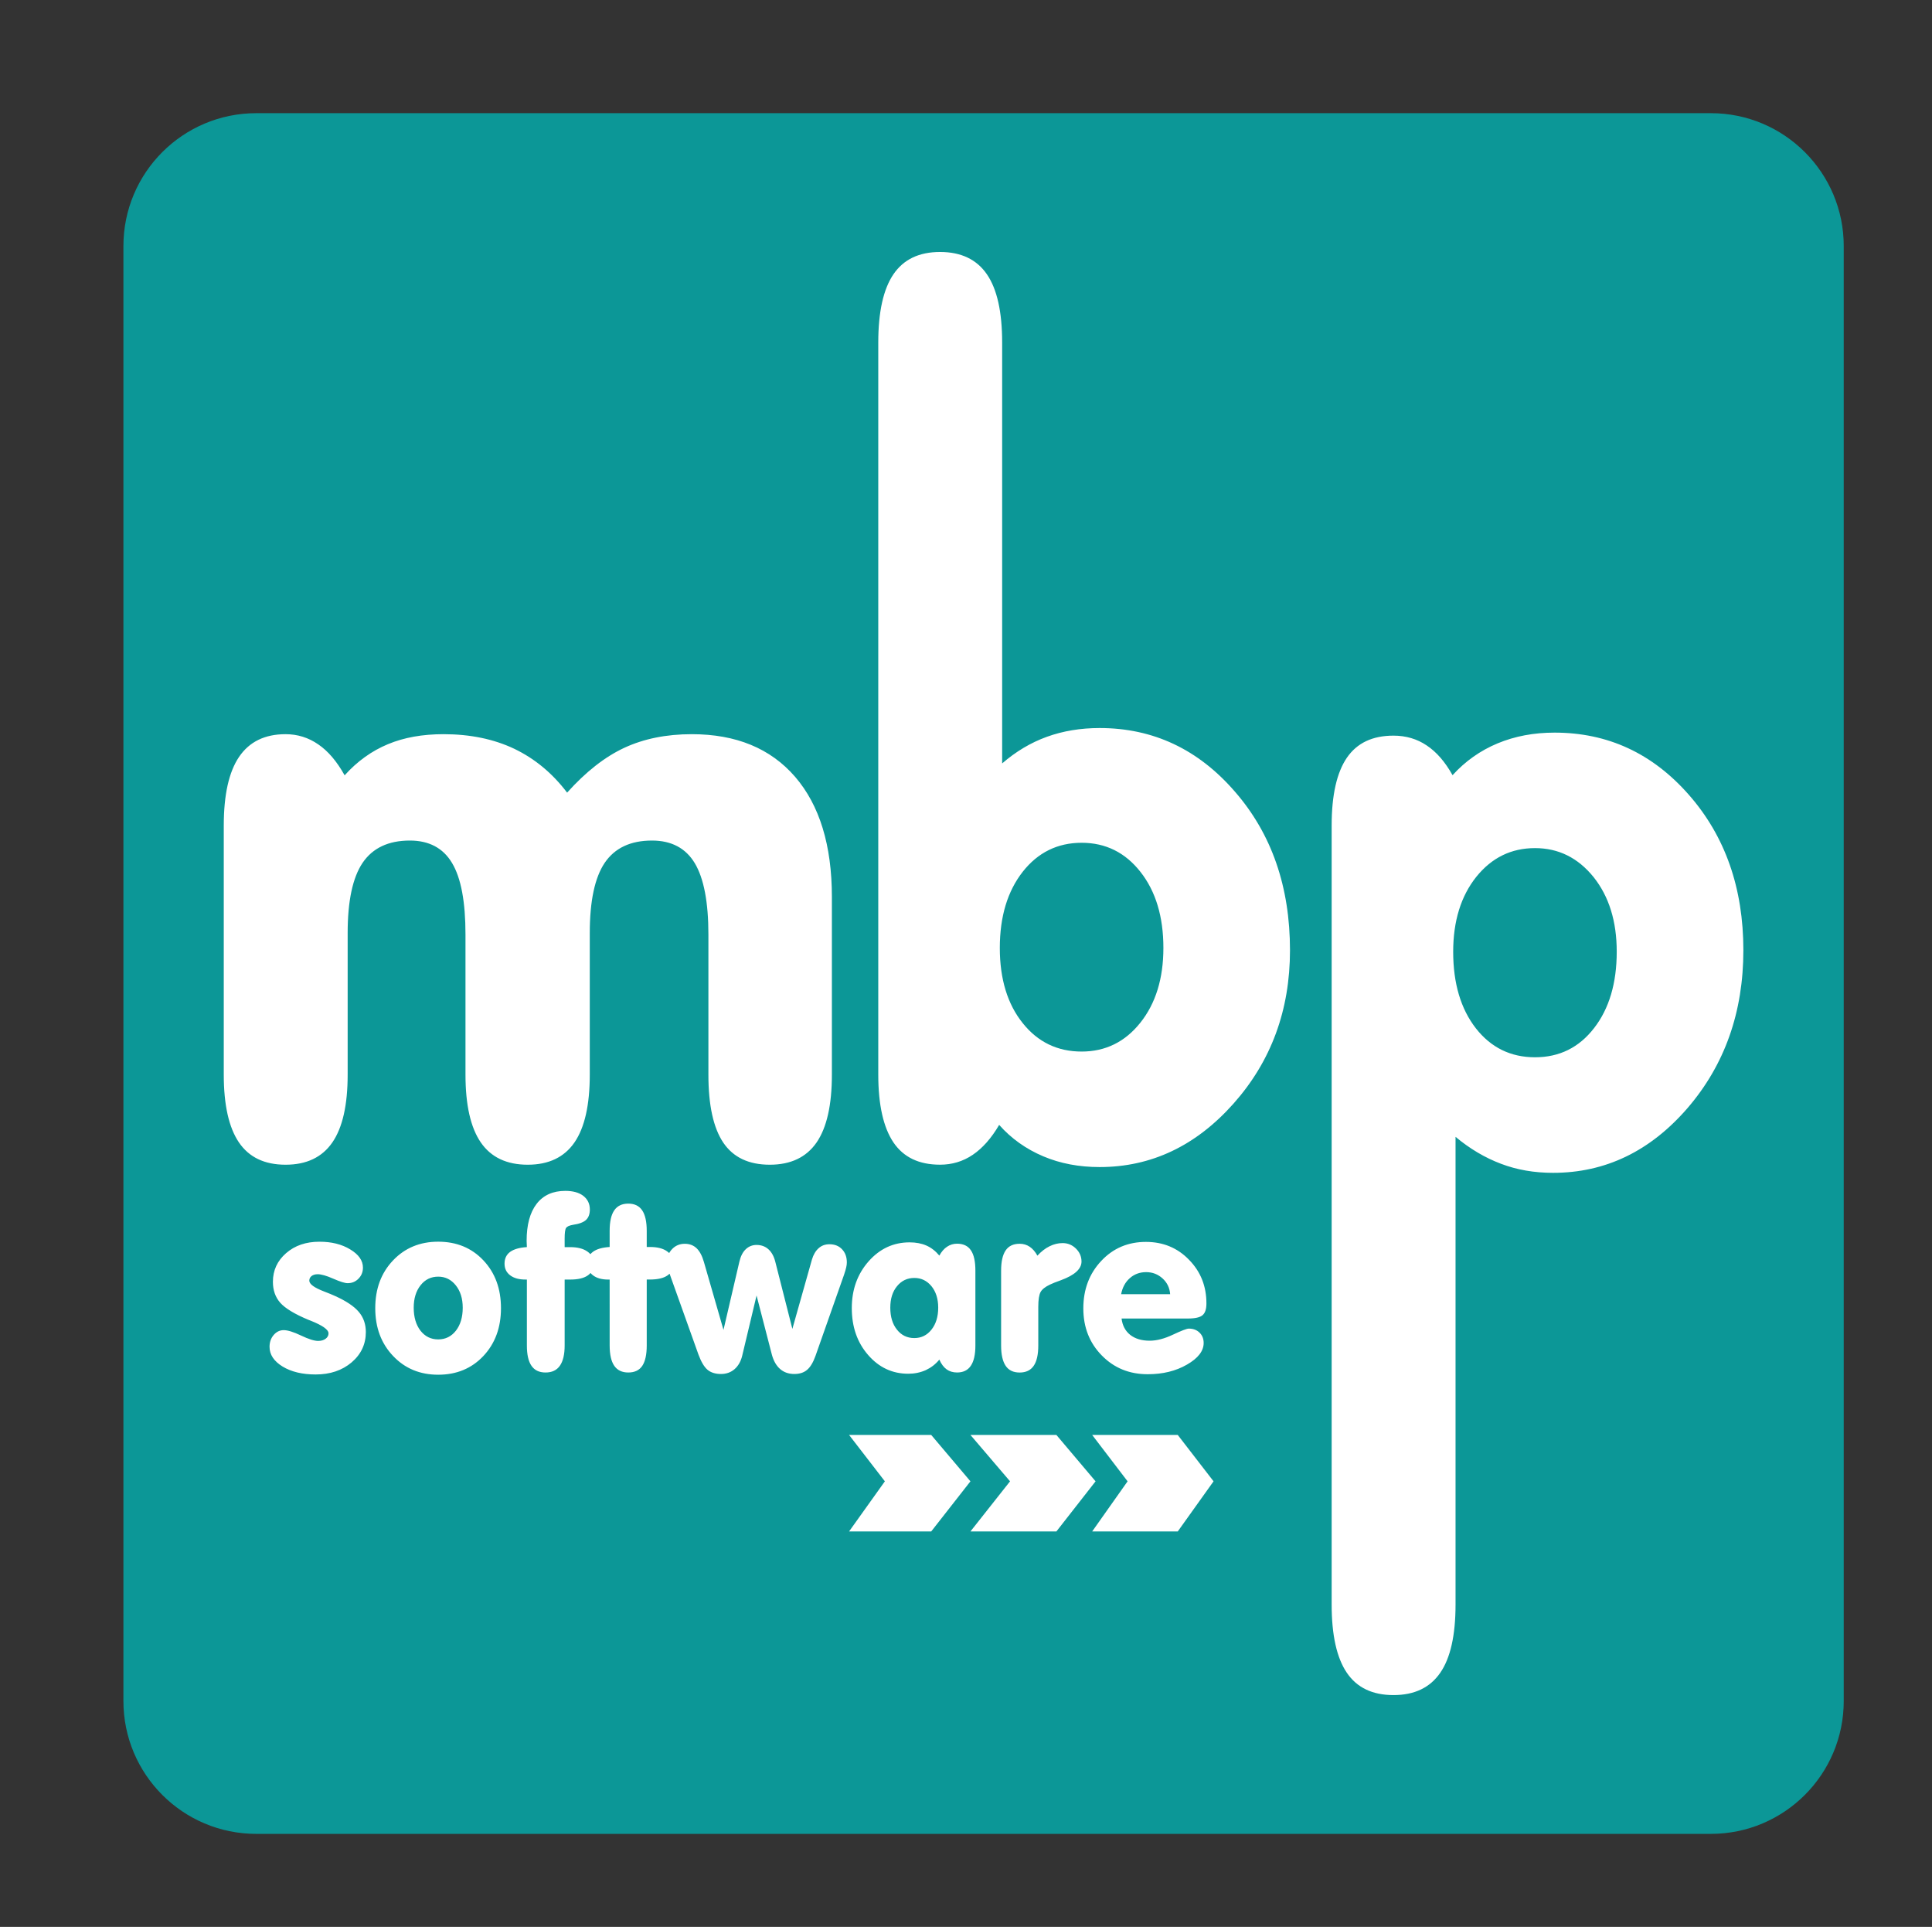 <?xml version="1.0" encoding="utf-8"?>
<!-- Generator: Adobe Illustrator 14.0.0, SVG Export Plug-In . SVG Version: 6.00 Build 43363)  -->
<!DOCTYPE svg PUBLIC "-//W3C//DTD SVG 1.1//EN" "http://www.w3.org/Graphics/SVG/1.1/DTD/svg11.dtd">
<svg version="1.1" id="Ebene_1" xmlns="http://www.w3.org/2000/svg" xmlns:xlink="http://www.w3.org/1999/xlink" x="0px" y="0px"
	 width="174.5px" height="174px" viewBox="0 0 174.5 174" enable-background="new 0 0 174.5 174" xml:space="preserve">
<rect x="0" y="0" width="174.5" height="174" fill="#333333" stroke="none"/>
<g id="Ebene_1_1_">
	<g>
		<path fill="#0C9797" d="M166.528,153.602c0,6.627-5.373,12-12,12H23.147c-6.627,0-12-5.373-12-12V22.22c0-6.627,5.373-12,12-12
			h131.381c6.627,0,12,5.373,12,12V153.602z"/>
		<g>
			<polyline fill="#FFFFFF" points="52.982,113.271 53.67,113.271 53.67,114.954 52.982,114.954 			"/>
			<polyline fill="#FFFFFF" points="60.149,113.16 60.836,113.16 60.836,115.012 60.149,115.012 			"/>
			<polyline fill="#FFFFFF" points="91.228,133.766 87.651,129.578 95.414,129.578 98.953,133.766 95.414,138.293 87.651,138.293 
							"/>
			<polyline fill="#FFFFFF" points="101.845,133.766 98.646,129.578 106.375,129.578 109.609,133.766 106.375,138.293 
				98.646,138.293 			"/>
			<polyline fill="#FFFFFF" points="79.922,133.766 76.689,129.578 84.108,129.578 87.651,133.766 84.108,138.293 76.689,138.293 
							"/>
			<path fill="#FFFFFF" d="M28.506,124.117c-1.199,0-2.192-0.238-2.98-0.715c-0.785-0.482-1.18-1.075-1.18-1.781
				c0-0.428,0.126-0.779,0.373-1.07c0.254-0.293,0.555-0.437,0.907-0.437c0.355,0,0.874,0.159,1.561,0.485
				c0.686,0.328,1.205,0.489,1.548,0.489c0.277,0,0.505-0.067,0.679-0.198c0.175-0.131,0.258-0.293,0.258-0.484
				c0-0.338-0.534-0.715-1.611-1.146l-0.218-0.084c-1.227-0.514-2.069-1.023-2.518-1.521c-0.451-0.504-0.675-1.141-0.675-1.909
				c0-1.03,0.397-1.894,1.191-2.584c0.793-0.691,1.799-1.033,3.014-1.033c1.09,0,2.021,0.229,2.784,0.698
				c0.764,0.462,1.143,1.006,1.143,1.641c0,0.395-0.133,0.727-0.402,0.998c-0.264,0.27-0.589,0.407-0.98,0.407
				c-0.256,0-0.69-0.14-1.302-0.407c-0.616-0.271-1.081-0.402-1.401-0.402c-0.229,0-0.41,0.056-0.549,0.157
				c-0.138,0.106-0.211,0.249-0.211,0.423c0,0.313,0.446,0.637,1.333,0.977c0.417,0.161,0.745,0.295,0.987,0.406
				c1.003,0.451,1.723,0.931,2.147,1.435c0.426,0.497,0.64,1.11,0.64,1.822c0,1.095-0.429,2.012-1.285,2.741
				C30.899,123.752,29.818,124.117,28.506,124.117L28.506,124.117z M37.367,118.088c0,0.855,0.208,1.553,0.613,2.077
				c0.411,0.521,0.94,0.785,1.601,0.785c0.658,0,1.191-0.267,1.601-0.793c0.406-0.523,0.612-1.222,0.612-2.069
				c0-0.826-0.21-1.498-0.627-2.021c-0.42-0.524-0.947-0.784-1.585-0.784c-0.652,0-1.185,0.256-1.597,0.78
				C37.575,116.58,37.367,117.257,37.367,118.088L37.367,118.088z M33.893,118.132c0-1.752,0.535-3.188,1.608-4.317
				c1.067-1.125,2.432-1.688,4.077-1.688c1.658,0,3.02,0.559,4.08,1.684c1.062,1.125,1.59,2.563,1.59,4.321
				c0,1.751-0.529,3.188-1.59,4.319c-1.06,1.124-2.421,1.689-4.08,1.689c-1.645,0-3.01-0.565-4.077-1.697
				C34.428,121.314,33.893,119.875,33.893,118.132L33.893,118.132z M51,112.618h0.491c0.663,0,1.183,0.13,1.56,0.396
				c0.38,0.264,0.568,0.623,0.568,1.092c0,0.478-0.182,0.834-0.541,1.076c-0.361,0.248-0.89,0.365-1.588,0.365H51v5.952
				c0,0.817-0.146,1.424-0.435,1.834c-0.285,0.405-0.716,0.606-1.291,0.606c-0.571,0-0.993-0.201-1.269-0.604
				c-0.281-0.402-0.417-1.016-0.417-1.837v-5.952h-0.125c-0.588,0-1.05-0.127-1.388-0.386c-0.338-0.257-0.505-0.606-0.505-1.052
				c0-0.457,0.167-0.811,0.505-1.061c0.337-0.244,0.842-0.39,1.513-0.432c0-0.059-0.004-0.149-0.012-0.28
				c-0.008-0.126-0.011-0.223-0.011-0.284c0-1.453,0.303-2.568,0.907-3.348c0.602-0.778,1.465-1.165,2.586-1.165
				c0.686,0,1.229,0.147,1.624,0.448c0.393,0.306,0.593,0.714,0.593,1.236c0,0.406-0.114,0.723-0.344,0.938
				c-0.228,0.214-0.622,0.363-1.184,0.443c-0.327,0.059-0.53,0.152-0.616,0.276c-0.09,0.127-0.132,0.457-0.132,0.985L51,112.618
				L51,112.618z M55.064,115.547h-0.125c-0.588,0-1.051-0.129-1.386-0.389c-0.338-0.258-0.505-0.609-0.505-1.053
				c0-0.461,0.167-0.814,0.505-1.063c0.335-0.248,0.839-0.394,1.511-0.437v-1.465c0-0.828,0.14-1.442,0.417-1.845
				c0.277-0.403,0.698-0.606,1.265-0.606c0.565,0,0.982,0.203,1.255,0.606c0.272,0.401,0.412,1.017,0.412,1.845v1.465h0.291
				c0.668,0,1.185,0.129,1.554,0.398c0.373,0.26,0.558,0.623,0.558,1.094c0,0.479-0.178,0.84-0.536,1.082
				c-0.357,0.248-0.893,0.365-1.596,0.365h-0.27v5.952c0,0.828-0.136,1.444-0.405,1.845c-0.27,0.398-0.689,0.598-1.262,0.598
				c-0.567,0-0.988-0.203-1.265-0.604s-0.417-1.017-0.417-1.837L55.064,115.547L55.064,115.547z M73.335,113.74
				c0.131-0.445,0.335-0.785,0.605-1.025c0.268-0.242,0.595-0.357,0.978-0.357c0.467,0,0.846,0.147,1.135,0.451
				c0.288,0.301,0.434,0.699,0.434,1.188c0,0.135-0.018,0.28-0.055,0.44c-0.03,0.154-0.099,0.379-0.194,0.666l-2.58,7.33
				c-0.213,0.598-0.468,1.021-0.763,1.268c-0.296,0.251-0.679,0.372-1.15,0.372c-0.508,0-0.934-0.146-1.279-0.444
				c-0.348-0.299-0.595-0.734-0.75-1.302l-1.383-5.341l-1.299,5.447c-0.125,0.512-0.356,0.914-0.692,1.207
				c-0.337,0.289-0.746,0.433-1.221,0.433c-0.516,0-0.923-0.13-1.226-0.388c-0.3-0.259-0.566-0.711-0.806-1.358l-2.658-7.438
				c-0.064-0.183-0.109-0.346-0.141-0.494c-0.034-0.146-0.047-0.28-0.047-0.412c0-0.475,0.154-0.868,0.461-1.188
				c0.307-0.322,0.693-0.48,1.149-0.48c0.431,0,0.785,0.139,1.065,0.404c0.281,0.271,0.502,0.688,0.66,1.241l1.768,6.13l1.433-6.15
				c0.116-0.498,0.304-0.873,0.577-1.131c0.269-0.258,0.597-0.389,0.977-0.389c0.429,0,0.792,0.133,1.082,0.4
				c0.29,0.262,0.497,0.649,0.621,1.16l1.531,6.02L73.335,113.74z M84.841,122.775c-0.338,0.416-0.751,0.73-1.229,0.953
				c-0.487,0.215-1.012,0.323-1.58,0.323c-1.431,0-2.644-0.565-3.623-1.694c-0.983-1.131-1.474-2.537-1.474-4.232
				c0-1.674,0.508-3.076,1.519-4.225c1.011-1.143,2.247-1.713,3.702-1.713c0.57,0,1.078,0.096,1.516,0.287
				c0.441,0.194,0.832,0.5,1.17,0.909c0.194-0.354,0.426-0.624,0.702-0.805c0.267-0.179,0.57-0.271,0.899-0.271
				c0.562,0,0.981,0.197,1.247,0.594c0.274,0.396,0.408,1.011,0.408,1.839v6.753c0,0.824-0.138,1.438-0.414,1.841
				c-0.271,0.401-0.684,0.604-1.241,0.604c-0.373,0-0.688-0.099-0.943-0.282C85.241,123.47,85.019,123.178,84.841,122.775
				L84.841,122.775z M80.412,118.085c0,0.825,0.202,1.489,0.603,1.985c0.399,0.51,0.928,0.76,1.567,0.76
				c0.634,0,1.149-0.254,1.554-0.766c0.4-0.508,0.604-1.168,0.604-1.979c0-0.793-0.203-1.438-0.607-1.938
				c-0.41-0.498-0.924-0.746-1.55-0.746c-0.633,0-1.158,0.248-1.563,0.744C80.614,116.637,80.412,117.283,80.412,118.085
				L80.412,118.085z M90.421,121.499v-6.755c0-0.819,0.139-1.434,0.414-1.834c0.27-0.396,0.689-0.596,1.262-0.596
				c0.334,0,0.641,0.091,0.9,0.266c0.268,0.175,0.5,0.445,0.703,0.809c0.342-0.375,0.711-0.662,1.1-0.851
				c0.389-0.193,0.781-0.285,1.176-0.285c0.463,0,0.863,0.163,1.199,0.49c0.336,0.329,0.508,0.722,0.508,1.175
				c0,0.668-0.619,1.232-1.855,1.686c-0.441,0.158-0.777,0.289-0.994,0.396c-0.426,0.201-0.709,0.425-0.846,0.669
				c-0.135,0.245-0.209,0.696-0.209,1.335v3.497c0,0.82-0.137,1.436-0.416,1.837c-0.275,0.402-0.697,0.604-1.266,0.604
				c-0.572,0-0.992-0.202-1.262-0.604C90.56,122.934,90.421,122.32,90.421,121.499L90.421,121.499z M101.261,116.867h4.428
				c-0.041-0.567-0.268-1.041-0.684-1.422c-0.42-0.379-0.91-0.569-1.486-0.569c-0.568,0-1.063,0.181-1.467,0.538
				C101.64,115.775,101.378,116.258,101.261,116.867L101.261,116.867z M101.3,119.064c0.078,0.631,0.336,1.121,0.779,1.476
				c0.449,0.351,1.033,0.528,1.76,0.528c0.631,0,1.332-0.18,2.105-0.547c0.775-0.364,1.248-0.545,1.43-0.545
				c0.393,0,0.721,0.117,0.971,0.365c0.248,0.24,0.371,0.553,0.371,0.932c0,0.724-0.502,1.375-1.508,1.953
				c-1.002,0.58-2.186,0.869-3.547,0.869c-1.656,0-3.041-0.563-4.148-1.697c-1.109-1.129-1.666-2.541-1.666-4.248
				c0-1.713,0.541-3.145,1.621-4.289c1.07-1.144,2.418-1.715,4.029-1.715c1.553,0,2.855,0.535,3.898,1.614
				c1.051,1.073,1.57,2.386,1.57,3.938c0,0.506-0.109,0.857-0.342,1.059c-0.229,0.204-0.672,0.307-1.322,0.307"/>
			<path fill="#FFFFFF" d="M20.211,97.04V74.554c0-2.778,0.461-4.849,1.383-6.208c0.925-1.361,2.318-2.048,4.2-2.048
				c1.077,0,2.068,0.308,2.956,0.924c0.887,0.602,1.679,1.537,2.378,2.791c1.147-1.276,2.459-2.211,3.914-2.813
				c1.454-0.606,3.121-0.902,5.025-0.902c2.402,0,4.53,0.441,6.377,1.316c1.846,0.885,3.441,2.197,4.778,3.962
				c1.69-1.881,3.407-3.23,5.167-4.048c1.752-0.814,3.785-1.23,6.093-1.23c3.996,0,7.108,1.279,9.331,3.846
				C74.025,72.71,75.137,76.33,75.137,81v16.04c0,2.741-0.461,4.787-1.382,6.127c-0.925,1.337-2.332,2.009-4.225,2.009
				c-1.904,0-3.299-0.664-4.197-1.986c-0.9-1.336-1.349-3.383-1.349-6.148V84.395c0-2.934-0.415-5.086-1.23-6.447
				c-0.818-1.359-2.105-2.045-3.866-2.045c-1.942,0-3.361,0.674-4.271,2.012c-0.899,1.338-1.348,3.452-1.348,6.338V97.04
				c0,2.741-0.461,4.787-1.384,6.127c-0.923,1.337-2.331,2.009-4.223,2.009c-1.903,0-3.311-0.672-4.234-2.009
				c-0.922-1.34-1.385-3.386-1.385-6.127V84.395c0-2.957-0.399-5.111-1.217-6.47c-0.803-1.348-2.082-2.022-3.807-2.022
				c-1.94,0-3.359,0.674-4.269,2.012c-0.9,1.338-1.349,3.452-1.349,6.338V97.04c0,2.741-0.46,4.787-1.385,6.127
				c-0.922,1.337-2.33,2.009-4.221,2.009c-1.905,0-3.3-0.672-4.212-2.009C20.672,101.827,20.211,99.781,20.211,97.04L20.211,97.04z
				 M90.304,85.603c0,2.813,0.699,5.083,2.072,6.79c1.367,1.713,3.145,2.565,5.318,2.565c2.143,0,3.918-0.865,5.301-2.604
				c1.381-1.727,2.084-3.986,2.084-6.75c0-2.818-0.689-5.111-2.064-6.862c-1.379-1.76-3.156-2.638-5.32-2.638
				c-2.174,0-3.951,0.877-5.318,2.614C91.003,80.47,90.304,82.763,90.304,85.603L90.304,85.603z M90.515,68.938
				c1.23-1.065,2.568-1.872,4.035-2.402c1.467-0.532,3.063-0.793,4.766-0.793c4.836,0,8.908,1.916,12.217,5.737
				c3.326,3.819,4.98,8.598,4.98,14.333c0,5.405-1.703,10.021-5.096,13.839c-3.396,3.82-7.432,5.736-12.102,5.736
				c-1.842,0-3.545-0.316-5.084-0.969c-1.549-0.654-2.887-1.6-3.986-2.839c-0.698,1.192-1.489,2.094-2.38,2.698
				c-0.886,0.604-1.881,0.896-2.955,0.896c-1.904,0-3.297-0.664-4.212-2.009c-0.905-1.342-1.372-3.386-1.372-6.127V30.925
				c0-2.766,0.463-4.825,1.372-6.161c0.911-1.337,2.308-2.01,4.212-2.01c1.894,0,3.304,0.673,4.224,2.01
				c0.922,1.336,1.381,3.395,1.381,6.161V68.938z M131.253,85.943c0,2.864,0.689,5.168,2.051,6.918
				c1.365,1.74,3.143,2.613,5.342,2.613c2.189,0,3.973-0.873,5.334-2.637c1.359-1.75,2.045-4.057,2.045-6.896
				c0-2.744-0.697-4.991-2.094-6.742c-1.404-1.737-3.168-2.613-5.285-2.613c-2.15,0-3.912,0.862-5.311,2.601
				C131.955,80.918,131.253,83.177,131.253,85.943L131.253,85.943z M131.466,144.893c0,2.771-0.459,4.828-1.383,6.164
				c-0.924,1.34-2.328,2.012-4.223,2.012c-1.902,0-3.301-0.672-4.211-2.012c-0.91-1.334-1.373-3.393-1.373-6.164v-70.35
				c0-2.757,0.467-4.788,1.373-6.115c0.914-1.334,2.309-1.998,4.211-1.998c1.125,0,2.131,0.296,3.004,0.887
				c0.887,0.59,1.656,1.478,2.332,2.684c1.148-1.264,2.504-2.221,4.066-2.873c1.564-0.651,3.277-0.971,5.146-0.971
				c4.803,0,8.843,1.868,12.134,5.619c3.277,3.735,4.92,8.42,4.92,14.027c0,5.594-1.68,10.348-5.037,14.252
				c-3.375,3.9-7.416,5.854-12.16,5.854c-1.678,0-3.252-0.268-4.691-0.816c-1.447-0.544-2.82-1.357-4.109-2.434"/>
		</g>
	</g>
</g>
<g id="Ebene_2" display="none">
	<g display="inline">
		<path fill="#0C9797" d="M192.865,43.004h1.982v0.055c0,0.939,0.269,1.716,0.807,2.331c0.537,0.615,1.203,0.923,1.996,0.923
			c0.757,0,1.386-0.237,1.887-0.711s0.752-1.071,0.752-1.791s-0.198-1.299-0.596-1.736c-0.396-0.437-1.113-0.848-2.152-1.23
			c-1.668-0.592-2.757-1.198-3.268-1.818c-0.512-0.62-0.767-1.449-0.767-2.488c0-1.176,0.427-2.174,1.278-2.994
			c0.852-0.82,1.885-1.23,3.097-1.23c1.285,0,2.306,0.365,3.063,1.094c0.757,0.729,1.162,1.746,1.217,3.049h-2.064
			c-0.046-0.711-0.271-1.262-0.677-1.654c-0.405-0.392-0.959-0.588-1.661-0.588c-0.629,0-1.152,0.212-1.572,0.636
			c-0.418,0.424-0.629,0.95-0.629,1.579c0,0.447,0.088,0.823,0.26,1.128c0.174,0.306,0.461,0.581,0.861,0.827
			c0.364,0.229,0.896,0.447,1.594,0.656c0.697,0.21,1.164,0.365,1.4,0.465c0.938,0.401,1.629,0.935,2.071,1.6
			c0.442,0.666,0.663,1.513,0.663,2.543c0,1.294-0.451,2.365-1.354,3.213c-0.904,0.848-2.047,1.271-3.433,1.271
			c-1.413,0-2.548-0.462-3.404-1.388C193.362,45.818,192.911,44.572,192.865,43.004z"/>
		<path fill="#0C9797" d="M203.898,40.229c0-2.206,0.756-4.092,2.27-5.66c1.514-1.567,3.305-2.352,5.373-2.352
			c2.18,0,4.035,0.771,5.57,2.311c1.537,1.541,2.305,3.377,2.305,5.51c0,2.242-0.752,4.156-2.256,5.742
			c-1.504,1.586-3.327,2.379-5.469,2.379c-2.18,0-4.021-0.777-5.53-2.331C204.652,44.273,203.898,42.407,203.898,40.229z
			 M205.921,40.201c0,1.732,0.552,3.184,1.654,4.354c1.103,1.171,2.475,1.757,4.114,1.757c1.613,0,2.968-0.585,4.062-1.757
			c1.095-1.171,1.642-2.632,1.642-4.382c0-1.777-0.555-3.238-1.662-4.382c-1.106-1.144-2.514-1.716-4.217-1.716
			c-1.531,0-2.847,0.588-3.945,1.764C206.471,37.015,205.921,38.47,205.921,40.201z"/>
		<path fill="#0C9797" d="M224.365,47.734h-1.873V34.377h-2.01v-1.682h1.928v-0.41c0-1.595,0.402-2.775,1.21-3.541
			c0.808-0.766,2.044-1.148,3.712-1.148h0.178v1.736c-1.156,0.019-1.976,0.249-2.453,0.69c-0.479,0.442-0.719,1.196-0.719,2.263
			v0.41h3.172v1.682h-3.145V47.734z"/>
		<path fill="#0C9797" d="M230.695,47.734V34.637h-2.857v-1.941h2.857v-4.867h1.928v4.867h2.857v1.941h-2.857v13.098L230.695,47.734
			L230.695,47.734z"/>
		<path fill="#0C9797" d="M249.371,43.961l3.637-11.266h2.051l-5.072,15.039h-1.258l-3.527-11.457l-3.473,11.457h-1.258
			l-5.072-15.039h2.01l3.678,11.266l3.445-11.266h1.395L249.371,43.961z"/>
		<path fill="#0C9797" d="M269.154,45.355c-0.602,0.866-1.416,1.545-2.44,2.037c-1.024,0.492-2.131,0.738-3.315,0.738
			c-2.205,0-4.041-0.754-5.51-2.263c-1.468-1.508-2.201-3.37-2.201-5.585c0-2.251,0.75-4.133,2.25-5.646
			c1.498-1.513,3.375-2.27,5.625-2.27c1.158,0,2.221,0.235,3.187,0.704c0.966,0.47,1.769,1.146,2.405,2.03v-2.406h1.888v15.039
			h-1.888V45.355L269.154,45.355z M269.154,40.119c0-1.595-0.569-2.987-1.709-4.177c-1.141-1.19-2.452-1.784-3.938-1.784
			c-1.612,0-2.987,0.595-4.122,1.784s-1.701,2.664-1.701,4.423c0,1.677,0.564,3.092,1.694,4.245c1.13,1.153,2.488,1.729,4.074,1.729
			c1.53,0,2.864-0.608,3.999-1.825C268.586,43.297,269.154,41.833,269.154,40.119z"/>
		<path fill="#0C9797" d="M276.018,47.734h-1.955V32.695h1.818v1.736c0.475-0.665,0.991-1.153,1.553-1.463
			c0.561-0.31,1.215-0.474,1.961-0.492l0.015,2.092c-1.212,0.109-2.08,0.472-2.604,1.087c-0.523,0.615-0.785,1.616-0.785,3.001
			v9.078H276.018z"/>
		<path fill="#0C9797" d="M295.842,40.83h-13.576c0.119,1.637,0.711,2.959,1.777,3.969c1.066,1.01,2.396,1.514,3.992,1.514
			c1.13,0,2.146-0.292,3.049-0.878c0.902-0.585,1.6-1.4,2.092-2.444h2.188c-0.692,1.664-1.666,2.941-2.919,3.832
			c-1.254,0.891-2.705,1.336-4.354,1.336c-2.188,0-4.038-0.779-5.551-2.338c-1.513-1.559-2.271-3.432-2.271-5.619
			c0-2.288,0.74-4.179,2.223-5.674c1.48-1.495,3.375-2.242,5.681-2.242c2.261,0,4.104,0.778,5.53,2.333
			c1.426,1.555,2.141,3.579,2.141,6.07v0.141H295.842z M293.709,39.148c-0.363-1.673-1.034-2.932-2.01-3.777
			c-0.977-0.845-2.247-1.268-3.814-1.268c-1.457,0-2.693,0.455-3.705,1.363c-1.012,0.909-1.632,2.136-1.859,3.682H293.709z"/>
		<path fill="#0C9797" d="M308.639,47.734h-1.873V34.377h-2.01v-1.682h1.928v-0.41c0-1.595,0.404-2.775,1.211-3.541
			c0.807-0.766,2.043-1.148,3.711-1.148h0.178v1.736c-1.156,0.019-1.975,0.249-2.453,0.69c-0.479,0.442-0.719,1.196-0.719,2.263
			v0.41h3.172v1.682h-3.145V47.734L308.639,47.734z"/>
		<path fill="#0C9797" d="M313.602,32.695h1.9v7.984c0,2.051,0.334,3.502,0.998,4.354c0.664,0.853,1.76,1.278,3.281,1.278
			c0.865,0,1.627-0.175,2.283-0.526c0.656-0.351,1.184-0.859,1.586-1.524c0.229-0.392,0.391-0.854,0.492-1.388
			c0.1-0.534,0.148-1.46,0.148-2.782v-7.396h1.93v15.039h-1.93v-1.627c-0.582,0.711-1.234,1.226-1.953,1.545
			c-0.721,0.319-1.592,0.479-2.611,0.479c-2.17,0-3.732-0.585-4.689-1.757c-0.957-1.171-1.436-3.115-1.436-5.831V32.695
			L313.602,32.695z M316.336,29.783v-2.242h1.928v2.242H316.336z M321.381,29.783v-2.242h1.928v2.242H321.381z"/>
		<path fill="#0C9797" d="M331.211,47.734h-1.955V32.695h1.818v1.736c0.475-0.665,0.99-1.153,1.553-1.463
			c0.561-0.31,1.215-0.474,1.961-0.492l0.014,2.092c-1.211,0.109-2.08,0.472-2.604,1.087c-0.523,0.615-0.785,1.616-0.785,3.001
			v9.078H331.211z"/>
		<path fill="#0C9797" d="M199.701,81.334h-1.764l-5.879-15.039h2.038l4.813,12.127l4.854-12.127h2.092L199.701,81.334z"/>
		<path fill="#0C9797" d="M221.932,74.43h-13.576c0.117,1.637,0.711,2.959,1.776,3.969c1.065,1.01,2.397,1.514,3.992,1.514
			c1.13,0,2.146-0.292,3.049-0.878c0.902-0.585,1.601-1.4,2.093-2.444h2.188c-0.691,1.664-1.666,2.941-2.919,3.832
			c-1.253,0.891-2.705,1.336-4.354,1.336c-2.188,0-4.037-0.779-5.551-2.338c-1.513-1.559-2.27-3.432-2.27-5.619
			c0-2.288,0.74-4.179,2.222-5.674s3.375-2.242,5.681-2.242c2.262,0,4.104,0.778,5.53,2.333c1.426,1.555,2.14,3.579,2.14,6.07V74.43
			L221.932,74.43z M219.798,72.749c-0.364-1.673-1.034-2.932-2.01-3.777c-0.976-0.845-2.247-1.268-3.813-1.268
			c-1.459,0-2.693,0.455-3.705,1.363c-1.013,0.909-1.633,2.136-1.859,3.682H219.798z"/>
		<path fill="#0C9797" d="M226.074,81.334h-1.955V66.295h1.818v1.736c0.474-0.665,0.99-1.153,1.551-1.463
			c0.562-0.31,1.216-0.474,1.963-0.492l0.014,2.092c-1.212,0.109-2.08,0.472-2.604,1.087c-0.524,0.615-0.786,1.616-0.786,3.001
			L226.074,81.334L226.074,81.334z"/>
		<path fill="#0C9797" d="M242.958,68.647c0.61-0.866,1.369-1.524,2.276-1.976c0.906-0.452,1.92-0.677,3.041-0.677
			c2.043,0,3.529,0.613,4.459,1.839s1.395,3.197,1.395,5.913v7.588h-1.846V73.35c0-1.987-0.328-3.402-0.984-4.245
			s-1.729-1.265-3.213-1.265c-0.855,0-1.611,0.176-2.263,0.526c-0.651,0.351-1.169,0.854-1.552,1.511
			c-0.229,0.41-0.393,0.877-0.492,1.401c-0.102,0.524-0.15,1.438-0.15,2.741v7.314h-1.818v-8.422c0-1.731-0.351-3.01-1.053-3.835
			c-0.701-0.825-1.777-1.237-3.227-1.237c-0.875,0-1.643,0.176-2.305,0.526c-0.66,0.351-1.183,0.854-1.564,1.511
			c-0.237,0.41-0.402,0.877-0.499,1.401s-0.144,1.438-0.144,2.741v7.314h-1.9V66.295h1.9v1.709c0.574-0.665,1.25-1.167,2.029-1.504
			s1.661-0.506,2.646-0.506c1.14,0,2.179,0.239,3.117,0.718C241.75,67.191,242.466,67.836,242.958,68.647z"/>
		<path fill="#0C9797" d="M259.174,64.532h-1.928v-3.104h1.928V64.532z M257.246,81.334V66.295h1.928v15.039H257.246z"/>
		<path fill="#0C9797" d="M277.043,74.43h-13.576c0.118,1.637,0.711,2.959,1.777,3.969c1.066,1.01,2.396,1.514,3.992,1.514
			c1.13,0,2.146-0.292,3.049-0.878c0.902-0.585,1.6-1.4,2.092-2.444h2.188c-0.691,1.664-1.666,2.941-2.918,3.832
			c-1.254,0.891-2.705,1.336-4.354,1.336c-2.188,0-4.038-0.779-5.551-2.338s-2.271-3.432-2.271-5.619
			c0-2.288,0.74-4.179,2.223-5.674c1.48-1.495,3.375-2.242,5.681-2.242c2.261,0,4.104,0.778,5.53,2.333
			c1.426,1.555,2.14,3.579,2.14,6.07L277.043,74.43L277.043,74.43z M274.91,72.749c-0.364-1.673-1.034-2.932-2.01-3.777
			c-0.977-0.845-2.248-1.268-3.814-1.268c-1.458,0-2.693,0.455-3.705,1.363c-1.012,0.909-1.632,2.136-1.859,3.682H274.91z"/>
		<path fill="#0C9797" d="M280.57,81.334V68.237h-2.857v-1.941h2.857v-4.867h1.928v4.867h2.857v1.941h-2.857v13.098L280.57,81.334
			L280.57,81.334z"/>
		<path fill="#0C9797" d="M301.652,74.43h-13.576c0.117,1.637,0.711,2.959,1.777,3.969c1.065,1.01,2.396,1.514,3.992,1.514
			c1.129,0,2.146-0.292,3.049-0.878c0.901-0.585,1.6-1.4,2.092-2.444h2.188c-0.691,1.664-1.666,2.941-2.918,3.832
			c-1.254,0.891-2.705,1.336-4.355,1.336c-2.188,0-4.037-0.779-5.551-2.338c-1.513-1.559-2.27-3.432-2.27-5.619
			c0-2.288,0.74-4.179,2.223-5.674c1.48-1.495,3.375-2.242,5.68-2.242c2.262,0,4.104,0.778,5.531,2.333
			c1.426,1.555,2.139,3.579,2.139,6.07V74.43L301.652,74.43z M299.52,72.749c-0.363-1.673-1.033-2.932-2.01-3.777
			c-0.976-0.845-2.246-1.268-3.814-1.268c-1.457,0-2.692,0.455-3.704,1.363c-1.013,0.909-1.632,2.136-1.859,3.682H299.52z"/>
		<path fill="#0C9797" d="M305.795,81.334h-1.955V66.295h1.818v1.736c0.475-0.665,0.99-1.153,1.553-1.463
			c0.561-0.31,1.215-0.474,1.961-0.492l0.014,2.092c-1.211,0.109-2.08,0.472-2.604,1.087c-0.523,0.615-0.785,1.616-0.785,3.001
			v9.078H305.795z"/>
		<path fill="#0C9797" d="M205.634,102.247c0.61-0.866,1.369-1.524,2.276-1.976c0.906-0.453,1.921-0.678,3.042-0.678
			c2.042,0,3.526,0.613,4.457,1.84c0.93,1.226,1.396,3.196,1.396,5.912v7.588h-1.847v-7.983c0-1.987-0.328-3.402-0.983-4.245
			c-0.656-0.844-1.729-1.266-3.213-1.266c-0.857,0-1.611,0.177-2.264,0.526c-0.65,0.351-1.169,0.854-1.553,1.511
			c-0.227,0.41-0.391,0.877-0.491,1.401s-0.149,1.438-0.149,2.741v7.314h-1.818v-8.423c0-1.73-0.352-3.01-1.053-3.835
			c-0.703-0.824-1.777-1.236-3.228-1.236c-0.875,0-1.644,0.176-2.304,0.525c-0.661,0.352-1.184,0.854-1.565,1.512
			c-0.237,0.409-0.403,0.877-0.499,1.4s-0.145,1.438-0.145,2.741v7.313h-1.899V99.896h1.899v1.709
			c0.574-0.666,1.252-1.168,2.031-1.504c0.778-0.338,1.66-0.506,2.646-0.506c1.14,0,2.179,0.238,3.116,0.717
			C204.426,100.792,205.143,101.436,205.634,102.247z"/>
		<path fill="#0C9797" d="M219.074,107.43c0-2.207,0.757-4.093,2.27-5.66c1.514-1.567,3.305-2.353,5.373-2.353
			c2.18,0,4.035,0.771,5.571,2.312s2.304,3.377,2.304,5.51c0,2.242-0.752,4.156-2.256,5.742s-3.327,2.379-5.469,2.379
			c-2.18,0-4.021-0.777-5.53-2.332C219.828,111.475,219.074,109.607,219.074,107.43z M221.098,107.4
			c0,1.732,0.551,3.185,1.653,4.354c1.103,1.171,2.476,1.757,4.115,1.757c1.612,0,2.967-0.585,4.062-1.757
			c1.094-1.171,1.641-2.632,1.641-4.382c0-1.777-0.555-3.238-1.661-4.382c-1.107-1.144-2.515-1.716-4.218-1.716
			c-1.531,0-2.846,0.588-3.944,1.764S221.098,105.67,221.098,107.4z"/>
		<path fill="#0C9797" d="M238.707,95.027v6.275v1.121c0.813-0.975,1.7-1.695,2.666-2.16s2.046-0.697,3.24-0.697
			c2.113,0,3.902,0.762,5.365,2.283c1.463,1.522,2.195,3.373,2.195,5.551c0,2.252-0.746,4.137-2.242,5.654s-3.373,2.275-5.634,2.275
			c-1.112,0-2.131-0.221-3.056-0.663c-0.926-0.442-1.771-1.108-2.536-2.003v2.27h-1.899V95.027H238.707z M238.707,107.564
			c0,1.604,0.566,3.002,1.702,4.19c1.135,1.188,2.44,1.784,3.917,1.784c1.613,0,2.986-0.598,4.121-1.791
			c1.136-1.193,1.703-2.67,1.703-4.43c0-1.668-0.565-3.078-1.695-4.231s-2.482-1.729-4.061-1.729s-2.92,0.603-4.026,1.806
			S238.707,105.834,238.707,107.564z"/>
		<path fill="#0C9797" d="M256.453,98.132h-1.928v-3.104h1.928V98.132z M254.525,114.936V99.896h1.928v15.039H254.525z"/>
		<path fill="#0C9797" d="M259.598,114.936V95.027h1.928v19.906h-1.928V114.936z"/>
		<path fill="#0C9797" d="M279.395,108.03h-13.576c0.119,1.637,0.711,2.959,1.777,3.969s2.397,1.515,3.992,1.515
			c1.131,0,2.146-0.293,3.049-0.879c0.902-0.585,1.6-1.4,2.092-2.443h2.188c-0.692,1.664-1.666,2.94-2.919,3.832
			c-1.253,0.891-2.705,1.336-4.354,1.336c-2.188,0-4.039-0.779-5.551-2.338c-1.514-1.56-2.271-3.433-2.271-5.619
			c0-2.288,0.739-4.18,2.222-5.674c1.48-1.496,3.375-2.242,5.682-2.242c2.26,0,4.104,0.777,5.529,2.332
			c1.426,1.556,2.141,3.58,2.141,6.07v0.142H279.395z M277.262,106.35c-0.363-1.674-1.033-2.933-2.01-3.777
			c-0.977-0.846-2.247-1.268-3.814-1.268c-1.457,0-2.692,0.454-3.705,1.362c-1.012,0.909-1.631,2.136-1.858,3.683H277.262z"/>
		<path fill="#0C9797" d="M283.537,114.936h-1.955V99.896h1.818v1.735c0.474-0.665,0.99-1.153,1.552-1.463s1.215-0.474,1.962-0.492
			l0.014,2.093c-1.212,0.108-2.08,0.472-2.604,1.086c-0.524,0.615-0.786,1.617-0.786,3.002L283.537,114.936L283.537,114.936z"/>
		<path fill="#0C9797" d="M192.865,143.805h1.982v0.055c0,0.938,0.269,1.716,0.807,2.33c0.537,0.615,1.203,0.924,1.996,0.924
			c0.757,0,1.386-0.237,1.887-0.711c0.501-0.475,0.752-1.071,0.752-1.791c0-0.721-0.198-1.299-0.596-1.736
			c-0.396-0.438-1.113-0.848-2.152-1.23c-1.668-0.592-2.757-1.197-3.268-1.817c-0.512-0.62-0.767-1.449-0.767-2.488
			c0-1.176,0.427-2.174,1.278-2.994c0.852-0.819,1.885-1.229,3.097-1.229c1.285,0,2.306,0.365,3.063,1.094
			c0.757,0.729,1.162,1.746,1.217,3.049h-2.064c-0.046-0.711-0.271-1.262-0.677-1.654c-0.405-0.392-0.959-0.588-1.661-0.588
			c-0.629,0-1.152,0.213-1.572,0.637c-0.418,0.424-0.629,0.949-0.629,1.578c0,0.447,0.088,0.823,0.26,1.129
			c0.174,0.306,0.461,0.58,0.861,0.826c0.364,0.229,0.896,0.447,1.594,0.656c0.697,0.21,1.164,0.365,1.4,0.465
			c0.938,0.401,1.629,0.936,2.071,1.601c0.442,0.666,0.663,1.513,0.663,2.543c0,1.294-0.451,2.364-1.354,3.213
			c-0.904,0.848-2.047,1.271-3.433,1.271c-1.413,0-2.548-0.461-3.404-1.388C193.362,146.618,192.911,145.372,192.865,143.805z"/>
		<path fill="#0C9797" d="M217.419,146.155c-0.603,0.866-1.415,1.545-2.44,2.036c-1.024,0.492-2.131,0.738-3.314,0.738
			c-2.206,0-4.042-0.754-5.51-2.263c-1.469-1.508-2.201-3.37-2.201-5.585c0-2.251,0.75-4.133,2.249-5.646
			c1.499-1.513,3.375-2.27,5.626-2.27c1.156,0,2.22,0.234,3.186,0.704c0.967,0.47,1.77,1.146,2.406,2.03v-2.406h1.887v15.039h-1.887
			L217.419,146.155L217.419,146.155z M217.419,140.919c0-1.595-0.569-2.987-1.709-4.177c-1.14-1.19-2.452-1.784-3.938-1.784
			c-1.612,0-2.986,0.595-4.121,1.784s-1.702,2.664-1.702,4.423c0,1.677,0.565,3.092,1.694,4.245
			c1.131,1.152,2.488,1.729,4.074,1.729c1.531,0,2.864-0.607,3.999-1.824C216.852,144.098,217.419,142.633,217.419,140.919z"/>
		<path fill="#0C9797" d="M222.355,133.495h1.873v1.709c0.592-0.685,1.277-1.188,2.058-1.519c0.78-0.328,1.67-0.492,2.673-0.492
			c1.104,0,2.085,0.205,2.945,0.615c0.861,0.41,1.543,0.998,2.045,1.765c0.347,0.538,0.595,1.169,0.744,1.894
			c0.15,0.725,0.227,1.793,0.227,3.206v7.861h-1.9v-8.423c0-1.776-0.34-3.066-1.019-3.868s-1.767-1.203-3.261-1.203
			c-0.875,0-1.643,0.176-2.305,0.526c-0.66,0.351-1.183,0.854-1.564,1.511c-0.237,0.409-0.403,0.877-0.499,1.401
			c-0.097,0.523-0.144,1.438-0.144,2.74v7.314h-1.873V133.495L222.355,133.495z"/>
		<path fill="#0C9797" d="M239.938,131.73h-1.929v-3.104h1.929V131.73z M238.009,148.534v-15.039h1.929v15.039H238.009z"/>
		<path fill="#0C9797" d="M244.367,148.534v-13.099h-2.857v-1.94h2.857v-4.867h1.928v4.867h2.857v1.94h-2.857v13.099H244.367z"/>
		<path fill="#0C9797" d="M263.398,146.155c-0.603,0.866-1.416,1.545-2.44,2.036c-1.024,0.492-2.131,0.738-3.315,0.738
			c-2.205,0-4.041-0.754-5.51-2.263c-1.468-1.508-2.201-3.37-2.201-5.585c0-2.251,0.75-4.133,2.25-5.646
			c1.498-1.513,3.375-2.27,5.625-2.27c1.157,0,2.221,0.234,3.187,0.704s1.769,1.146,2.405,2.03v-2.406h1.888v15.039h-1.888V146.155
			L263.398,146.155z M263.398,140.919c0-1.595-0.569-2.987-1.709-4.177c-1.141-1.19-2.453-1.784-3.938-1.784
			c-1.612,0-2.987,0.595-4.122,1.784s-1.701,2.664-1.701,4.423c0,1.677,0.564,3.092,1.694,4.245c1.13,1.152,2.487,1.729,4.073,1.729
			c1.531,0,2.865-0.607,4-1.824S263.398,142.633,263.398,140.919z M254.334,130.583v-2.242h1.928v2.242H254.334z M259.379,130.583
			v-2.242h1.928v2.242H259.379z"/>
		<path fill="#0C9797" d="M270.262,148.534h-1.955v-15.039h1.818v1.735c0.475-0.664,0.991-1.152,1.553-1.463
			c0.561-0.31,1.215-0.474,1.961-0.492l0.014,2.093c-1.211,0.108-2.079,0.472-2.604,1.087c-0.523,0.615-0.785,1.615-0.785,3.001
			v9.078H270.262z"/>
		<path fill="#0C9797" d="M274.377,143.805h1.982v0.055c0,0.938,0.269,1.716,0.807,2.33c0.538,0.615,1.203,0.924,1.996,0.924
			c0.757,0,1.386-0.237,1.887-0.711c0.501-0.475,0.752-1.071,0.752-1.791c0-0.721-0.197-1.299-0.595-1.736s-1.114-0.848-2.153-1.23
			c-1.668-0.592-2.757-1.197-3.268-1.817c-0.512-0.62-0.766-1.449-0.766-2.488c0-1.176,0.426-2.174,1.277-2.994
			c0.852-0.819,1.885-1.229,3.098-1.229c1.285,0,2.306,0.365,3.063,1.094s1.162,1.746,1.217,3.049h-2.064
			c-0.045-0.711-0.271-1.262-0.676-1.654c-0.406-0.392-0.959-0.588-1.662-0.588c-0.629,0-1.152,0.213-1.571,0.637
			s-0.63,0.949-0.63,1.578c0,0.447,0.088,0.823,0.261,1.129s0.46,0.58,0.86,0.826c0.365,0.229,0.896,0.447,1.594,0.656
			c0.697,0.21,1.164,0.365,1.4,0.465c0.938,0.401,1.629,0.936,2.071,1.601c0.442,0.666,0.663,1.513,0.663,2.543
			c0,1.294-0.451,2.364-1.354,3.213c-0.903,0.848-2.047,1.271-3.433,1.271c-1.413,0-2.548-0.461-3.403-1.388
			C274.874,146.618,274.423,145.372,274.377,143.805z"/>
		<path fill="#0C9797" d="M284.234,133.495h2.215l4.648,12.209l4.866-12.209h2.241l-8.12,19.905h-2.063l2.01-4.895L284.234,133.495z
			"/>
		<path fill="#0C9797" d="M298.18,143.805h1.982v0.055c0,0.938,0.27,1.716,0.807,2.33c0.539,0.615,1.203,0.924,1.996,0.924
			c0.758,0,1.387-0.237,1.887-0.711c0.502-0.475,0.752-1.071,0.752-1.791c0-0.721-0.197-1.299-0.594-1.736
			c-0.398-0.438-1.115-0.848-2.154-1.23c-1.668-0.592-2.756-1.197-3.268-1.817s-0.766-1.449-0.766-2.488
			c0-1.176,0.426-2.174,1.277-2.994c0.852-0.819,1.885-1.229,3.098-1.229c1.285,0,2.307,0.365,3.063,1.094
			c0.758,0.729,1.162,1.746,1.217,3.049h-2.064c-0.045-0.711-0.27-1.262-0.676-1.654c-0.406-0.392-0.959-0.588-1.662-0.588
			c-0.629,0-1.152,0.213-1.57,0.637c-0.42,0.424-0.631,0.949-0.631,1.578c0,0.447,0.088,0.823,0.262,1.129
			c0.172,0.306,0.459,0.58,0.859,0.826c0.365,0.229,0.896,0.447,1.594,0.656c0.697,0.21,1.164,0.365,1.4,0.465
			c0.939,0.401,1.629,0.936,2.072,1.601c0.441,0.666,0.662,1.513,0.662,2.543c0,1.294-0.451,2.364-1.354,3.213
			c-0.902,0.848-2.047,1.271-3.432,1.271c-1.414,0-2.549-0.461-3.404-1.388C298.678,146.618,298.227,145.372,298.18,143.805z"/>
		<path fill="#0C9797" d="M311.346,148.534v-13.099h-2.857v-1.94h2.857v-4.867h1.928v4.867h2.857v1.94h-2.857v13.099H311.346z"/>
		<path fill="#0C9797" d="M332.428,141.63h-13.576c0.119,1.638,0.711,2.959,1.777,3.97c1.066,1.01,2.396,1.514,3.992,1.514
			c1.131,0,2.146-0.293,3.049-0.879c0.902-0.584,1.6-1.399,2.092-2.443h2.188c-0.691,1.664-1.666,2.941-2.918,3.832
			c-1.254,0.891-2.705,1.336-4.354,1.336c-2.189,0-4.039-0.779-5.551-2.338c-1.514-1.559-2.271-3.432-2.271-5.619
			c0-2.288,0.74-4.179,2.223-5.674c1.48-1.495,3.375-2.242,5.682-2.242c2.26,0,4.104,0.778,5.529,2.333
			c1.426,1.556,2.141,3.579,2.141,6.07v0.141H332.428z M330.295,139.948c-0.363-1.673-1.033-2.933-2.01-3.777
			s-2.248-1.269-3.814-1.269c-1.457,0-2.693,0.455-3.705,1.363c-1.012,0.909-1.631,2.137-1.859,3.683H330.295z"/>
		<path fill="#0C9797" d="M346.455,135.848c0.609-0.867,1.369-1.524,2.275-1.977c0.908-0.452,1.922-0.678,3.043-0.678
			c2.041,0,3.527,0.613,4.457,1.84c0.93,1.226,1.395,3.197,1.395,5.912v7.589h-1.846v-7.984c0-1.987-0.328-3.401-0.984-4.245
			c-0.656-0.843-1.729-1.265-3.213-1.265c-0.855,0-1.611,0.176-2.264,0.526c-0.65,0.351-1.168,0.854-1.551,1.511
			c-0.229,0.409-0.393,0.877-0.492,1.401c-0.102,0.523-0.15,1.438-0.15,2.74v7.314h-1.818v-8.422c0-1.731-0.352-3.01-1.053-3.836
			c-0.701-0.824-1.777-1.236-3.227-1.236c-0.875,0-1.643,0.176-2.305,0.525c-0.66,0.352-1.184,0.854-1.564,1.512
			c-0.236,0.41-0.402,0.877-0.5,1.4c-0.096,0.524-0.143,1.438-0.143,2.741v7.314h-1.9v-15.039h1.9v1.709
			c0.574-0.665,1.25-1.167,2.029-1.504s1.66-0.507,2.646-0.507c1.139,0,2.178,0.24,3.117,0.719
			C345.246,134.389,345.963,135.036,346.455,135.848z"/>
		<path fill="#0C9797" d="M375.467,141.63h-13.576c0.119,1.638,0.711,2.959,1.777,3.97c1.066,1.01,2.396,1.514,3.992,1.514
			c1.129,0,2.146-0.293,3.049-0.879c0.902-0.584,1.6-1.399,2.092-2.443h2.188c-0.691,1.664-1.666,2.941-2.918,3.832
			c-1.254,0.891-2.705,1.336-4.354,1.336c-2.189,0-4.039-0.779-5.553-2.338c-1.512-1.559-2.27-3.432-2.27-5.619
			c0-2.288,0.74-4.179,2.223-5.674c1.48-1.495,3.375-2.242,5.682-2.242c2.26,0,4.104,0.778,5.529,2.333
			c1.426,1.556,2.141,3.579,2.141,6.07v0.141H375.467z M373.334,139.948c-0.363-1.673-1.033-2.933-2.01-3.777
			s-2.248-1.269-3.814-1.269c-1.457,0-2.693,0.455-3.705,1.363c-1.012,0.909-1.631,2.137-1.859,3.683H373.334z"/>
	</g>
</g>
</svg>
